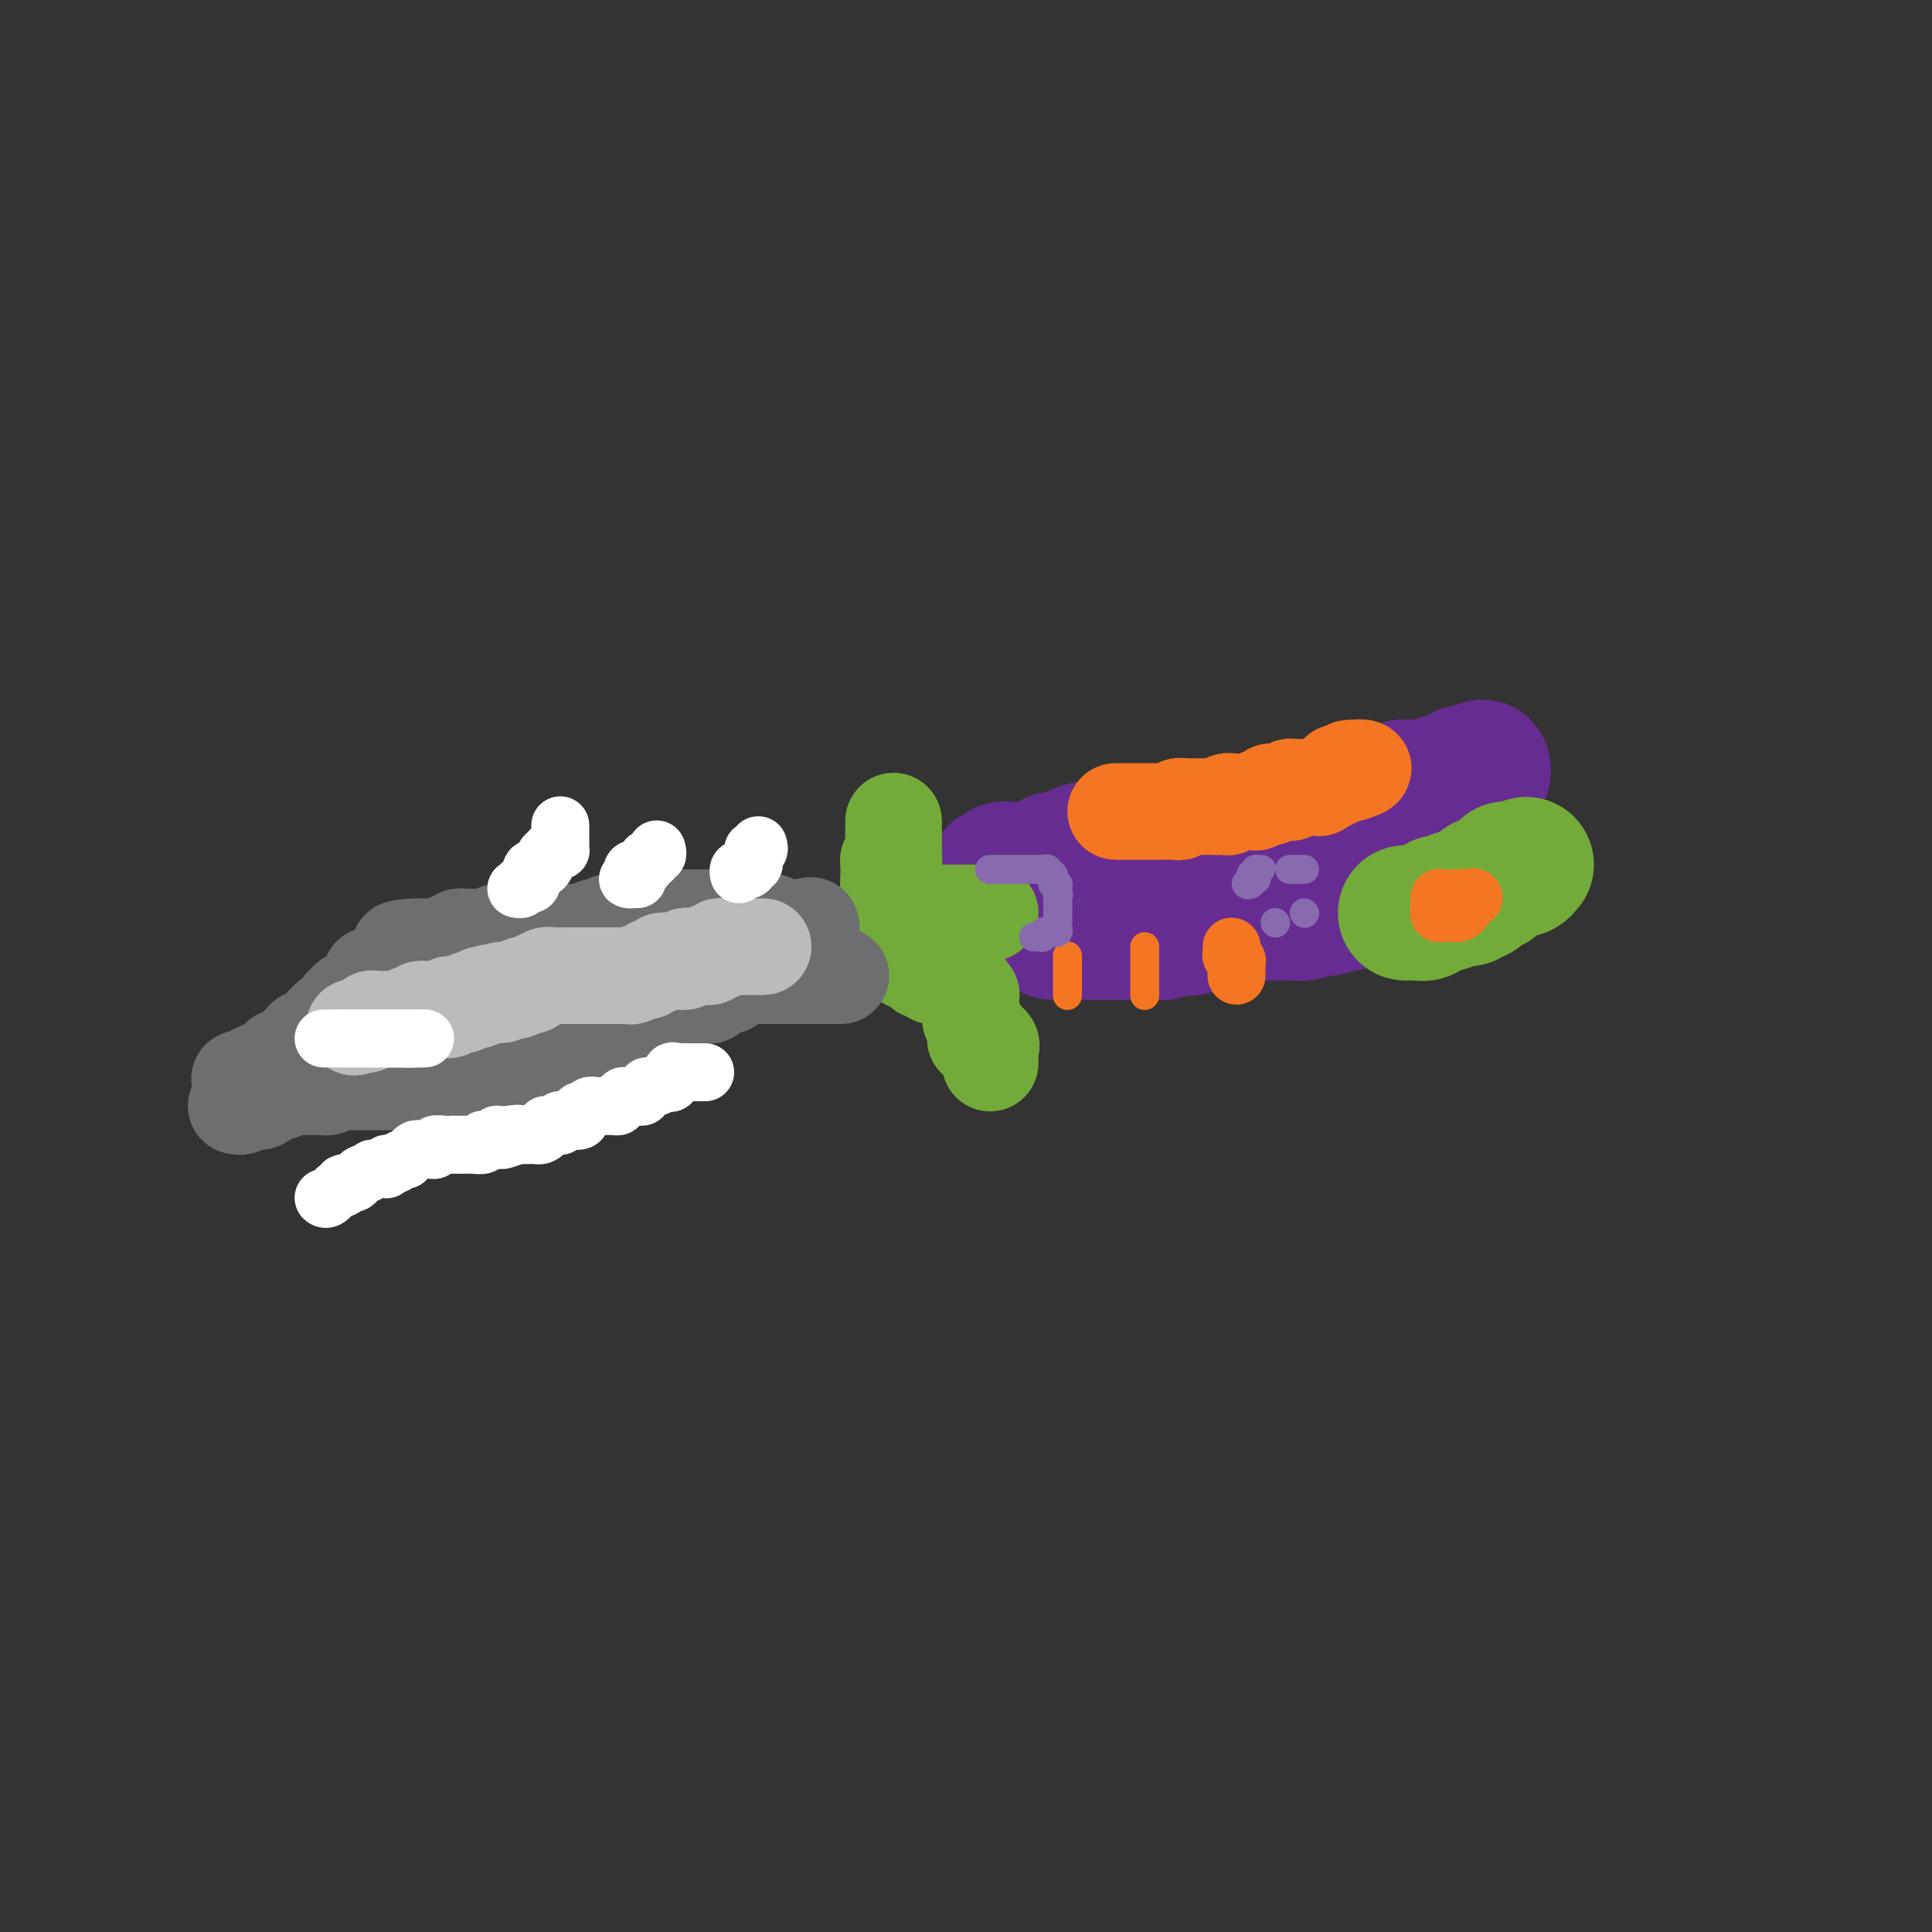 <svg viewBox='0 0 400 400' version='1.1' xmlns='http://www.w3.org/2000/svg' xmlns:xlink='http://www.w3.org/1999/xlink'><rect x="0" y="0" width="400" height="400" fill="#333333" stroke="none"/><g fill='none' stroke='#672C91' stroke-width='28' stroke-linecap='round' stroke-linejoin='round'><path d='M307,159c-0.032,-0.113 -0.064,-0.226 0,0c0.064,0.226 0.225,0.793 0,1c-0.225,0.207 -0.835,0.056 -1,0c-0.165,-0.056 0.113,-0.015 0,0c-0.113,0.015 -0.619,0.004 -1,0c-0.381,-0.004 -0.637,-0.002 -1,0c-0.363,0.002 -0.831,0.003 -1,0c-0.169,-0.003 -0.038,-0.011 0,0c0.038,0.011 -0.017,0.042 0,0c0.017,-0.042 0.107,-0.156 0,0c-0.107,0.156 -0.410,0.581 -1,1c-0.590,0.419 -1.468,0.830 -2,1c-0.532,0.170 -0.720,0.098 -1,0c-0.280,-0.098 -0.653,-0.222 -1,0c-0.347,0.222 -0.668,0.792 -1,1c-0.332,0.208 -0.674,0.055 -1,0c-0.326,-0.055 -0.635,-0.012 -1,0c-0.365,0.012 -0.784,-0.007 -1,0c-0.216,0.007 -0.228,0.039 -1,0c-0.772,-0.039 -2.305,-0.150 -3,0c-0.695,0.150 -0.551,0.561 -1,1c-0.449,0.439 -1.491,0.906 -2,1c-0.509,0.094 -0.485,-0.185 -1,0c-0.515,0.185 -1.570,0.834 -2,1c-0.430,0.166 -0.233,-0.152 -1,0c-0.767,0.152 -2.496,0.773 -3,1c-0.504,0.227 0.217,0.061 0,0c-0.217,-0.061 -1.371,-0.017 -2,0c-0.629,0.017 -0.732,0.009 -1,0c-0.268,-0.009 -0.702,-0.017 -1,0c-0.298,0.017 -0.459,0.060 -1,0c-0.541,-0.060 -1.463,-0.222 -2,0c-0.537,0.222 -0.691,0.830 -1,1c-0.309,0.170 -0.774,-0.098 -1,0c-0.226,0.098 -0.212,0.561 -1,1c-0.788,0.439 -2.379,0.853 -3,1c-0.621,0.147 -0.270,0.025 -1,0c-0.730,-0.025 -2.539,0.046 -3,0c-0.461,-0.046 0.425,-0.209 0,0c-0.425,0.209 -2.160,0.791 -3,1c-0.840,0.209 -0.785,0.046 -1,0c-0.215,-0.046 -0.699,0.026 -1,0c-0.301,-0.026 -0.419,-0.150 -1,0c-0.581,0.150 -1.626,0.575 -2,1c-0.374,0.425 -0.079,0.850 -1,1c-0.921,0.150 -3.060,0.025 -4,0c-0.940,-0.025 -0.680,0.050 -1,0c-0.320,-0.050 -1.219,-0.224 -2,0c-0.781,0.224 -1.445,0.844 -2,1c-0.555,0.156 -1.002,-0.154 -2,0c-0.998,0.154 -2.546,0.773 -3,1c-0.454,0.227 0.185,0.061 0,0c-0.185,-0.061 -1.196,-0.017 -2,0c-0.804,0.017 -1.402,0.009 -2,0'/><path d='M236,175c-11.408,2.702 -4.427,1.456 -2,1c2.427,-0.456 0.301,-0.122 -1,0c-1.301,0.122 -1.776,0.033 -2,0c-0.224,-0.033 -0.197,-0.010 -1,0c-0.803,0.010 -2.435,0.006 -3,0c-0.565,-0.006 -0.064,-0.016 0,0c0.064,0.016 -0.308,0.057 -1,0c-0.692,-0.057 -1.705,-0.212 -2,0c-0.295,0.212 0.127,0.793 0,1c-0.127,0.207 -0.804,0.041 -1,0c-0.196,-0.041 0.088,0.041 0,0c-0.088,-0.041 -0.548,-0.207 -1,0c-0.452,0.207 -0.895,0.787 -1,1c-0.105,0.213 0.129,0.061 0,0c-0.129,-0.061 -0.622,-0.030 -1,0c-0.378,0.030 -0.640,0.060 -1,0c-0.360,-0.060 -0.817,-0.208 -1,0c-0.183,0.208 -0.090,0.774 0,1c0.090,0.226 0.178,0.113 0,0c-0.178,-0.113 -0.621,-0.226 -1,0c-0.379,0.226 -0.693,0.793 -1,1c-0.307,0.207 -0.607,0.056 -1,0c-0.393,-0.056 -0.880,-0.015 -1,0c-0.120,0.015 0.126,0.004 0,0c-0.126,-0.004 -0.625,-0.001 -1,0c-0.375,0.001 -0.626,0.000 -1,0c-0.374,-0.000 -0.870,-0.000 -1,0c-0.130,0.000 0.105,0.000 0,0c-0.105,-0.000 -0.550,-0.001 -1,0c-0.450,0.001 -0.904,0.004 -1,0c-0.096,-0.004 0.168,-0.015 0,0c-0.168,0.015 -0.767,0.057 -1,0c-0.233,-0.057 -0.101,-0.211 0,0c0.101,0.211 0.171,0.789 0,1c-0.171,0.211 -0.585,0.057 -1,0c-0.415,-0.057 -0.833,-0.016 -1,0c-0.167,0.016 -0.084,0.008 0,0'/><path d='M218,193c0.025,0.000 0.049,0.000 0,0c-0.049,0.000 -0.173,0.000 0,0c0.173,0.000 0.642,0.000 1,0c0.358,-0.000 0.603,-0.000 1,0c0.397,0.000 0.946,0.000 1,0c0.054,-0.000 -0.385,-0.000 0,0c0.385,0.000 1.595,0.000 2,0c0.405,-0.000 0.004,-0.000 0,0c-0.004,0.000 0.389,0.000 1,0c0.611,-0.000 1.442,-0.000 2,0c0.558,0.000 0.845,0.000 1,0c0.155,-0.000 0.179,-0.000 1,0c0.821,0.000 2.440,0.000 3,0c0.560,-0.000 0.062,-0.000 0,0c-0.062,0.000 0.313,0.000 1,0c0.687,-0.000 1.686,-0.000 2,0c0.314,0.000 -0.056,0.000 0,0c0.056,-0.000 0.540,-0.000 1,0c0.460,0.000 0.897,0.000 1,0c0.103,-0.000 -0.126,-0.000 0,0c0.126,0.000 0.609,0.001 1,0c0.391,-0.001 0.690,-0.004 1,0c0.310,0.004 0.631,0.015 1,0c0.369,-0.015 0.785,-0.056 1,0c0.215,0.056 0.228,0.207 1,0c0.772,-0.207 2.304,-0.774 3,-1c0.696,-0.226 0.557,-0.112 1,0c0.443,0.112 1.468,0.222 2,0c0.532,-0.222 0.570,-0.776 1,-1c0.430,-0.224 1.252,-0.116 2,0c0.748,0.116 1.421,0.241 2,0c0.579,-0.241 1.064,-0.849 2,-1c0.936,-0.151 2.325,0.156 3,0c0.675,-0.156 0.638,-0.774 1,-1c0.362,-0.226 1.125,-0.059 2,0c0.875,0.059 1.862,0.012 3,0c1.138,-0.012 2.426,0.012 3,0c0.574,-0.012 0.432,-0.060 1,0c0.568,0.060 1.844,0.227 3,0c1.156,-0.227 2.193,-0.849 3,-1c0.807,-0.151 1.385,0.170 2,0c0.615,-0.170 1.267,-0.829 2,-1c0.733,-0.171 1.546,0.147 2,0c0.454,-0.147 0.551,-0.757 1,-1c0.449,-0.243 1.252,-0.118 2,0c0.748,0.118 1.440,0.228 2,0c0.560,-0.228 0.986,-0.796 2,-1c1.014,-0.204 2.614,-0.044 3,0c0.386,0.044 -0.444,-0.027 0,0c0.444,0.027 2.162,0.151 3,0c0.838,-0.151 0.797,-0.576 1,-1c0.203,-0.424 0.651,-0.846 1,-1c0.349,-0.154 0.600,-0.041 1,0c0.400,0.041 0.948,0.008 1,0c0.052,-0.008 -0.393,0.008 0,0c0.393,-0.008 1.625,-0.041 2,0c0.375,0.041 -0.106,0.155 0,0c0.106,-0.155 0.798,-0.580 1,-1c0.202,-0.420 -0.085,-0.834 0,-1c0.085,-0.166 0.543,-0.083 1,0'/><path d='M300,181c4.901,-1.177 2.153,-0.119 1,0c-1.153,0.119 -0.712,-0.699 0,-1c0.712,-0.301 1.696,-0.083 2,0c0.304,0.083 -0.072,0.033 0,0c0.072,-0.033 0.593,-0.048 1,0c0.407,0.048 0.702,0.157 1,0c0.298,-0.157 0.601,-0.582 1,-1c0.399,-0.418 0.895,-0.830 1,-1c0.105,-0.170 -0.182,-0.097 0,0c0.182,0.097 0.832,0.218 1,0c0.168,-0.218 -0.147,-0.776 0,-1c0.147,-0.224 0.757,-0.112 1,0c0.243,0.112 0.118,0.226 0,0c-0.118,-0.226 -0.228,-0.793 0,-1c0.228,-0.207 0.793,-0.056 1,0c0.207,0.056 0.056,0.015 0,0c-0.056,-0.015 -0.016,-0.004 0,0c0.016,0.004 0.008,0.002 0,0'/></g>
<g fill='none' stroke='#73AB3A' stroke-width='28' stroke-linecap='round' stroke-linejoin='round'><path d='M316,179c-0.342,0.423 -0.684,0.846 -1,1c-0.316,0.154 -0.607,0.040 -1,0c-0.393,-0.040 -0.889,-0.007 -1,0c-0.111,0.007 0.162,-0.012 0,0c-0.162,0.012 -0.761,0.055 -1,0c-0.239,-0.055 -0.119,-0.208 0,0c0.119,0.208 0.238,0.778 0,1c-0.238,0.222 -0.834,0.098 -1,0c-0.166,-0.098 0.096,-0.170 0,0c-0.096,0.170 -0.552,0.582 -1,1c-0.448,0.418 -0.890,0.843 -1,1c-0.110,0.157 0.111,0.045 0,0c-0.111,-0.045 -0.556,-0.022 -1,0'/><path d='M308,183c-1.173,0.635 -0.104,0.222 0,0c0.104,-0.222 -0.756,-0.252 -1,0c-0.244,0.252 0.128,0.785 0,1c-0.128,0.215 -0.756,0.110 -1,0c-0.244,-0.110 -0.104,-0.227 0,0c0.104,0.227 0.173,0.797 0,1c-0.173,0.203 -0.586,0.040 -1,0c-0.414,-0.040 -0.829,0.042 -1,0c-0.171,-0.042 -0.099,-0.207 0,0c0.099,0.207 0.223,0.788 0,1c-0.223,0.212 -0.795,0.057 -1,0c-0.205,-0.057 -0.044,-0.016 0,0c0.044,0.016 -0.029,0.008 0,0c0.029,-0.008 0.161,-0.016 0,0c-0.161,0.016 -0.617,0.057 -1,0c-0.383,-0.057 -0.695,-0.211 -1,0c-0.305,0.211 -0.603,0.788 -1,1c-0.397,0.212 -0.894,0.061 -1,0c-0.106,-0.061 0.178,-0.030 0,0c-0.178,0.030 -0.817,0.060 -1,0c-0.183,-0.060 0.092,-0.208 0,0c-0.092,0.208 -0.550,0.774 -1,1c-0.450,0.226 -0.890,0.113 -1,0c-0.110,-0.113 0.111,-0.226 0,0c-0.111,0.226 -0.556,0.793 -1,1c-0.444,0.207 -0.889,0.056 -1,0c-0.111,-0.056 0.110,-0.015 0,0c-0.110,0.015 -0.552,0.004 -1,0c-0.448,-0.004 -0.904,-0.001 -1,0c-0.096,0.001 0.166,0.000 0,0c-0.166,-0.000 -0.762,-0.000 -1,0c-0.238,0.000 -0.119,0.000 0,0'/></g>
<g fill='none' stroke='#73AB3A' stroke-width='20' stroke-linecap='round' stroke-linejoin='round'><path d='M205,189c-0.334,0.000 -0.668,0.000 -1,0c-0.332,0.000 -0.663,0.000 -1,0c-0.337,0.000 -0.681,0.000 -1,0c-0.319,0.000 -0.612,0.000 -1,0c-0.388,0.000 -0.873,0.000 -1,0c-0.127,0.000 0.102,0.000 0,0c-0.102,0.000 -0.534,0.000 -1,0c-0.466,0.000 -0.966,0.000 -1,0c-0.034,0.000 0.398,0.000 0,0c-0.398,0.000 -1.626,0.000 -2,0c-0.374,0.000 0.107,0.000 0,0c-0.107,0.000 -0.803,0.000 -1,0c-0.197,0.000 0.105,0.000 0,0c-0.105,0.000 -0.616,0.000 -1,0c-0.384,0.000 -0.642,0.000 -1,0c-0.358,0.000 -0.817,0.000 -1,0c-0.183,0.000 -0.092,0.000 0,0'/><path d='M185,170c0.000,0.444 0.000,0.889 0,1c-0.000,0.111 -0.000,-0.111 0,0c0.000,0.111 0.000,0.556 0,1c-0.000,0.444 -0.000,0.889 0,1c0.000,0.111 0.000,-0.110 0,0c-0.000,0.110 -0.000,0.551 0,1c0.000,0.449 0.000,0.904 0,1c-0.000,0.096 -0.000,-0.168 0,0c0.000,0.168 0.001,0.767 0,1c-0.001,0.233 -0.004,0.100 0,0c0.004,-0.100 0.015,-0.168 0,0c-0.015,0.168 -0.057,0.570 0,1c0.057,0.430 0.211,0.886 0,1c-0.211,0.114 -0.789,-0.114 -1,0c-0.211,0.114 -0.057,0.569 0,1c0.057,0.431 0.015,0.836 0,1c-0.015,0.164 -0.004,0.085 0,0c0.004,-0.085 0.001,-0.177 0,0c-0.001,0.177 -0.000,0.622 0,1c0.000,0.378 0.000,0.689 0,1'/><path d='M184,182c-0.155,2.094 -0.041,1.331 0,1c0.041,-0.331 0.011,-0.228 0,0c-0.011,0.228 -0.003,0.581 0,1c0.003,0.419 0.001,0.903 0,1c-0.001,0.097 -0.001,-0.194 0,0c0.001,0.194 0.004,0.874 0,1c-0.004,0.126 -0.015,-0.303 0,0c0.015,0.303 0.057,1.337 0,2c-0.057,0.663 -0.211,0.956 0,1c0.211,0.044 0.789,-0.160 1,0c0.211,0.160 0.056,0.684 0,1c-0.056,0.316 -0.011,0.424 0,1c0.011,0.576 -0.011,1.622 0,2c0.011,0.378 0.056,0.090 0,0c-0.056,-0.090 -0.212,0.018 0,0c0.212,-0.018 0.793,-0.162 1,0c0.207,0.162 0.041,0.631 0,1c-0.041,0.369 0.041,0.639 0,1c-0.041,0.361 -0.207,0.814 0,1c0.207,0.186 0.788,0.106 1,0c0.212,-0.106 0.056,-0.238 0,0c-0.056,0.238 -0.011,0.847 0,1c0.011,0.153 -0.011,-0.152 0,0c0.011,0.152 0.054,0.759 0,1c-0.054,0.241 -0.207,0.117 0,0c0.207,-0.117 0.772,-0.227 1,0c0.228,0.227 0.118,0.792 0,1c-0.118,0.208 -0.243,0.059 0,0c0.243,-0.059 0.853,-0.030 1,0c0.147,0.030 -0.171,0.059 0,0c0.171,-0.059 0.830,-0.208 1,0c0.170,0.208 -0.148,0.773 0,1c0.148,0.227 0.761,0.117 1,0c0.239,-0.117 0.105,-0.242 0,0c-0.105,0.242 -0.182,0.849 0,1c0.182,0.151 0.623,-0.156 1,0c0.377,0.156 0.690,0.774 1,1c0.310,0.226 0.618,0.061 1,0c0.382,-0.061 0.838,-0.017 1,0c0.162,0.017 0.029,0.008 0,0c-0.029,-0.008 0.044,-0.016 0,0c-0.044,0.016 -0.205,0.057 0,0c0.205,-0.057 0.777,-0.212 1,0c0.223,0.212 0.099,0.793 0,1c-0.099,0.207 -0.171,0.041 0,0c0.171,-0.041 0.584,0.041 1,0c0.416,-0.041 0.833,-0.207 1,0c0.167,0.207 0.083,0.786 0,1c-0.083,0.214 -0.167,0.061 0,0c0.167,-0.061 0.583,-0.031 1,0'/><path d='M199,204c2.079,1.248 1.275,0.869 1,1c-0.275,0.131 -0.021,0.771 0,1c0.021,0.229 -0.190,0.047 0,0c0.190,-0.047 0.783,0.043 1,0c0.217,-0.043 0.058,-0.218 0,0c-0.058,0.218 -0.016,0.828 0,1c0.016,0.172 0.004,-0.095 0,0c-0.004,0.095 -0.001,0.551 0,1c0.001,0.449 -0.001,0.890 0,1c0.001,0.110 0.004,-0.110 0,0c-0.004,0.110 -0.015,0.550 0,1c0.015,0.450 0.057,0.908 0,1c-0.057,0.092 -0.211,-0.183 0,0c0.211,0.183 0.789,0.823 1,1c0.211,0.177 0.056,-0.110 0,0c-0.056,0.110 -0.012,0.618 0,1c0.012,0.382 -0.007,0.638 0,1c0.007,0.362 0.040,0.828 0,1c-0.040,0.172 -0.154,0.049 0,0c0.154,-0.049 0.577,-0.025 1,0'/><path d='M203,215c0.497,1.653 -0.259,0.284 0,0c0.259,-0.284 1.534,0.516 2,1c0.466,0.484 0.125,0.652 0,1c-0.125,0.348 -0.033,0.877 0,1c0.033,0.123 0.009,-0.159 0,0c-0.009,0.159 -0.002,0.761 0,1c0.002,0.239 0.001,0.117 0,0c-0.001,-0.117 -0.000,-0.227 0,0c0.000,0.227 0.000,0.792 0,1c-0.000,0.208 -0.000,0.059 0,0c0.000,-0.059 0.000,-0.030 0,0'/></g>
<g fill='none' stroke='#F47623' stroke-width='20' stroke-linecap='round' stroke-linejoin='round'><path d='M231,168c0.344,-0.000 0.689,-0.000 1,0c0.311,0.000 0.590,0.000 1,0c0.410,-0.000 0.951,-0.000 1,0c0.049,0.000 -0.394,0.000 0,0c0.394,-0.000 1.625,-0.000 2,0c0.375,0.000 -0.107,0.000 0,0c0.107,-0.000 0.803,-0.000 1,0c0.197,0.000 -0.105,0.000 0,0c0.105,-0.000 0.616,-0.000 1,0c0.384,0.000 0.642,0.000 1,0c0.358,-0.000 0.817,-0.000 1,0c0.183,0.000 0.090,0.000 0,0c-0.090,-0.000 -0.178,-0.000 0,0c0.178,0.000 0.622,0.001 1,0c0.378,-0.001 0.688,-0.004 1,0c0.312,0.004 0.624,0.015 1,0c0.376,-0.015 0.817,-0.057 1,0c0.183,0.057 0.109,0.211 0,0c-0.109,-0.211 -0.254,-0.789 0,-1c0.254,-0.211 0.908,-0.057 1,0c0.092,0.057 -0.378,0.015 0,0c0.378,-0.015 1.603,-0.004 2,0c0.397,0.004 -0.034,0.001 0,0c0.034,-0.001 0.534,-0.000 1,0c0.466,0.000 0.898,0.000 1,0c0.102,-0.000 -0.127,-0.000 0,0c0.127,0.000 0.611,0.000 1,0c0.389,-0.000 0.683,-0.000 1,0c0.317,0.000 0.659,0.000 1,0'/><path d='M252,167c3.415,-0.150 1.454,-0.026 1,0c-0.454,0.026 0.599,-0.046 1,0c0.401,0.046 0.149,0.208 0,0c-0.149,-0.208 -0.194,-0.788 0,-1c0.194,-0.212 0.626,-0.057 1,0c0.374,0.057 0.692,0.015 1,0c0.308,-0.015 0.608,-0.004 1,0c0.392,0.004 0.875,0.002 1,0c0.125,-0.002 -0.107,-0.004 0,0c0.107,0.004 0.553,0.015 1,0c0.447,-0.015 0.894,-0.056 1,0c0.106,0.056 -0.130,0.207 0,0c0.130,-0.207 0.627,-0.774 1,-1c0.373,-0.226 0.624,-0.113 1,0c0.376,0.113 0.879,0.226 1,0c0.121,-0.226 -0.139,-0.792 0,-1c0.139,-0.208 0.677,-0.060 1,0c0.323,0.060 0.429,0.030 1,0c0.571,-0.030 1.606,-0.061 2,0c0.394,0.061 0.148,0.212 0,0c-0.148,-0.212 -0.197,-0.789 0,-1c0.197,-0.211 0.640,-0.057 1,0c0.360,0.057 0.637,0.015 1,0c0.363,-0.015 0.813,-0.004 1,0c0.187,0.004 0.110,0.001 0,0c-0.110,-0.001 -0.255,0.001 0,0c0.255,-0.001 0.908,-0.004 1,0c0.092,0.004 -0.379,0.016 0,0c0.379,-0.016 1.608,-0.061 2,0c0.392,0.061 -0.054,0.226 0,0c0.054,-0.226 0.607,-0.844 1,-1c0.393,-0.156 0.626,0.151 1,0c0.374,-0.151 0.887,-0.758 1,-1c0.113,-0.242 -0.176,-0.117 0,0c0.176,0.117 0.817,0.228 1,0c0.183,-0.228 -0.091,-0.793 0,-1c0.091,-0.207 0.546,-0.055 1,0c0.454,0.055 0.905,0.015 1,0c0.095,-0.015 -0.167,-0.004 0,0c0.167,0.004 0.762,0.001 1,0c0.238,-0.001 0.119,-0.001 0,0'/><path d='M280,160c4.356,-1.311 1.244,-1.089 0,-1c-1.244,0.089 -0.622,0.044 0,0'/></g>
<g fill='none' stroke='#F47623' stroke-width='12' stroke-linecap='round' stroke-linejoin='round'><path d='M298,186c0.000,-0.091 0.000,-0.182 0,0c-0.000,0.182 -0.001,0.637 0,1c0.001,0.363 0.004,0.633 0,1c-0.004,0.367 -0.016,0.830 0,1c0.016,0.170 0.060,0.045 0,0c-0.060,-0.045 -0.222,-0.012 0,0c0.222,0.012 0.829,0.003 1,0c0.171,-0.003 -0.095,0.000 0,0c0.095,-0.000 0.551,-0.003 1,0c0.449,0.003 0.891,0.012 1,0c0.109,-0.012 -0.115,-0.045 0,0c0.115,0.045 0.571,0.170 1,0c0.429,-0.170 0.833,-0.634 1,-1c0.167,-0.366 0.096,-0.634 0,-1c-0.096,-0.366 -0.218,-0.829 0,-1c0.218,-0.171 0.777,-0.049 1,0c0.223,0.049 0.112,0.024 0,0'/><path d='M304,186c1.199,-0.464 1.198,-0.124 1,0c-0.198,0.124 -0.592,0.033 -1,0c-0.408,-0.033 -0.831,-0.009 -1,0c-0.169,0.009 -0.084,0.002 0,0c0.084,-0.002 0.167,-0.001 0,0c-0.167,0.001 -0.583,0.000 -1,0c-0.417,-0.000 -0.833,-0.000 -1,0c-0.167,0.000 -0.083,0.000 0,0'/><path d='M256,202c0.008,-0.190 0.016,-0.379 0,-1c-0.016,-0.621 -0.057,-1.673 0,-2c0.057,-0.327 0.211,0.070 0,0c-0.211,-0.070 -0.789,-0.607 -1,-1c-0.211,-0.393 -0.057,-0.641 0,-1c0.057,-0.359 0.015,-0.827 0,-1c-0.015,-0.173 -0.004,-0.049 0,0c0.004,0.049 0.002,0.025 0,0'/></g>
<g fill='none' stroke='#F47623' stroke-width='6' stroke-linecap='round' stroke-linejoin='round'><path d='M237,206c0.000,0.089 0.000,0.178 0,0c0.000,-0.178 0.000,-0.622 0,-1c-0.000,-0.378 0.000,-0.689 0,-1c-0.000,-0.311 0.000,-0.622 0,-1c-0.000,-0.378 0.000,-0.822 0,-1c0.000,-0.178 0.000,-0.090 0,0c-0.000,0.090 0.000,0.183 0,0c0.000,-0.183 0.000,-0.641 0,-1c0.000,-0.359 0.000,-0.617 0,-1c0.000,-0.383 0.000,-0.890 0,-1c0.000,-0.110 0.000,0.177 0,0c0.000,-0.177 -0.000,-0.818 0,-1c0.000,-0.182 -0.000,0.096 0,0c0.000,-0.096 0.000,-0.564 0,-1c0.000,-0.436 0.000,-0.839 0,-1c-0.000,-0.161 0.000,-0.081 0,0'/><path d='M221,206c0.000,0.089 0.000,0.178 0,0c0.000,-0.178 0.000,-0.622 0,-1c0.000,-0.378 0.000,-0.689 0,-1c0.000,-0.311 0.000,-0.622 0,-1c0.000,-0.378 0.000,-0.822 0,-1c0.000,-0.178 -0.000,-0.090 0,0c0.000,0.090 0.000,0.183 0,0c0.000,-0.183 0.000,-0.641 0,-1c0.000,-0.359 0.000,-0.618 0,-1c0.000,-0.382 -0.000,-0.887 0,-1c0.000,-0.113 0.000,0.166 0,0c0.000,-0.166 0.000,-0.775 0,-1c-0.000,-0.225 0.000,-0.064 0,0c0.000,0.064 0.000,0.032 0,0'/></g>
<g fill='none' stroke='#886AAE' stroke-width='6' stroke-linecap='round' stroke-linejoin='round'><path d='M259,181c0.146,0.317 0.292,0.635 0,1c-0.292,0.365 -1.020,0.778 -1,1c0.020,0.222 0.790,0.253 1,0c0.210,-0.253 -0.141,-0.789 0,-1c0.141,-0.211 0.773,-0.095 1,0c0.227,0.095 0.048,0.169 0,0c-0.048,-0.169 0.036,-0.581 0,-1c-0.036,-0.419 -0.192,-0.844 0,-1c0.192,-0.156 0.731,-0.042 1,0c0.269,0.042 0.268,0.011 0,0c-0.268,-0.011 -0.803,-0.003 -1,0c-0.197,0.003 -0.056,0.001 0,0c0.056,-0.001 0.028,-0.000 0,0'/><path d='M269,180c0.421,0.000 0.842,0.000 1,0c0.158,0.000 0.054,0.000 0,0c-0.054,0.000 -0.057,0.000 0,0c0.057,0.000 0.173,0.000 0,0c-0.173,0.000 -0.634,0.000 -1,0c-0.366,0.000 -0.637,0.000 -1,0c-0.363,0.000 -0.818,0.000 -1,0c-0.182,0.000 -0.091,0.000 0,0'/><path d='M270,189c0.000,0.000 0.100,0.100 0.1,0.1'/><path d='M264,191c0.000,0.000 0.100,0.100 0.1,0.1'/><path d='M205,180c-0.092,0.000 -0.183,0.000 0,0c0.183,-0.000 0.642,-0.000 1,0c0.358,0.000 0.616,0.000 1,0c0.384,-0.000 0.895,-0.000 1,0c0.105,0.000 -0.197,0.000 0,0c0.197,-0.000 0.893,-0.000 1,0c0.107,0.000 -0.375,0.000 0,0c0.375,-0.000 1.607,-0.000 2,0c0.393,0.000 -0.052,0.000 0,0c0.052,-0.000 0.603,-0.000 1,0c0.397,0.000 0.640,0.000 1,0c0.360,-0.000 0.836,-0.000 1,0c0.164,0.000 0.015,0.000 0,0c-0.015,-0.000 0.105,-0.001 0,0c-0.105,0.001 -0.436,0.004 0,0c0.436,-0.004 1.637,-0.016 2,0c0.363,0.016 -0.113,0.061 0,0c0.113,-0.061 0.815,-0.228 1,0c0.185,0.228 -0.147,0.849 0,1c0.147,0.151 0.772,-0.170 1,0c0.228,0.170 0.060,0.830 0,1c-0.060,0.170 -0.012,-0.151 0,0c0.012,0.151 -0.011,0.776 0,1c0.011,0.224 0.055,0.049 0,0c-0.055,-0.049 -0.211,0.028 0,0c0.211,-0.028 0.788,-0.161 1,0c0.212,0.161 0.061,0.618 0,1c-0.061,0.382 -0.030,0.691 0,1'/><path d='M219,185c0.309,0.709 0.083,-0.017 0,0c-0.083,0.017 -0.022,0.779 0,1c0.022,0.221 0.006,-0.098 0,0c-0.006,0.098 -0.002,0.614 0,1c0.002,0.386 0.000,0.642 0,1c-0.000,0.358 -0.000,0.817 0,1c0.000,0.183 -0.000,0.090 0,0c0.000,-0.090 0.001,-0.178 0,0c-0.001,0.178 -0.004,0.622 0,1c0.004,0.378 0.015,0.690 0,1c-0.015,0.310 -0.057,0.619 0,1c0.057,0.381 0.212,0.834 0,1c-0.212,0.166 -0.792,0.045 -1,0c-0.208,-0.045 -0.046,-0.013 0,0c0.046,0.013 -0.025,0.007 0,0c0.025,-0.007 0.148,-0.016 0,0c-0.148,0.016 -0.565,0.057 -1,0c-0.435,-0.057 -0.887,-0.211 -1,0c-0.113,0.211 0.114,0.789 0,1c-0.114,0.211 -0.569,0.057 -1,0c-0.431,-0.057 -0.837,-0.016 -1,0c-0.163,0.016 -0.081,0.008 0,0'/></g>
<g fill='none' stroke='#6D6E70' stroke-width='20' stroke-linecap='round' stroke-linejoin='round'><path d='M174,202c0.082,0.000 0.164,0.000 0,0c-0.164,0.000 -0.573,0.000 -1,0c-0.427,-0.000 -0.871,0.000 -1,0c-0.129,0.000 0.057,0.000 0,0c-0.057,-0.000 -0.358,0.000 -1,0c-0.642,-0.000 -1.625,-0.000 -2,0c-0.375,0.000 -0.142,0.000 0,0c0.142,0.000 0.192,0.000 0,0c-0.192,0.000 -0.626,0.000 -1,0c-0.374,0.000 -0.688,0.000 -1,0c-0.312,0.000 -0.623,0.000 -1,0c-0.377,-0.000 -0.822,0.000 -1,0c-0.178,0.000 -0.090,0.000 0,0c0.090,0.000 0.183,0.000 0,0c-0.183,0.000 -0.640,0.000 -1,0c-0.360,0.000 -0.622,-0.000 -1,0c-0.378,0.000 -0.871,0.000 -1,0c-0.129,0.000 0.106,-0.000 0,0c-0.106,0.000 -0.554,0.000 -1,0c-0.446,0.000 -0.889,-0.000 -1,0c-0.111,0.000 0.111,0.000 0,0c-0.111,0.000 -0.556,0.000 -1,0'/><path d='M159,202c-2.272,0.000 -0.451,0.000 0,0c0.451,-0.000 -0.466,0.000 -1,0c-0.534,0.000 -0.683,0.000 -1,0c-0.317,-0.000 -0.802,0.000 -1,0c-0.198,-0.000 -0.109,-0.000 0,0c0.109,0.000 0.236,0.000 0,0c-0.236,0.000 -0.837,0.000 -1,0c-0.163,0.000 0.111,0.000 0,0c-0.111,0.000 -0.607,0.000 -1,0c-0.393,0.000 -0.684,0.000 -1,0c-0.316,-0.000 -0.658,0.000 -1,0'/><path d='M152,202c-1.099,0.228 -0.346,0.797 0,1c0.346,0.203 0.286,0.040 0,0c-0.286,-0.040 -0.799,0.042 -1,0c-0.201,-0.042 -0.092,-0.207 0,0c0.092,0.207 0.165,0.786 0,1c-0.165,0.214 -0.570,0.061 -1,0c-0.430,-0.061 -0.886,-0.032 -1,0c-0.114,0.032 0.114,0.065 0,0c-0.114,-0.065 -0.570,-0.228 -1,0c-0.430,0.228 -0.832,0.846 -1,1c-0.168,0.154 -0.101,-0.155 0,0c0.101,0.155 0.234,0.774 0,1c-0.234,0.226 -0.837,0.061 -1,0c-0.163,-0.061 0.114,-0.016 0,0c-0.114,0.016 -0.618,0.004 -1,0c-0.382,-0.004 -0.640,-0.001 -1,0c-0.360,0.001 -0.821,0.001 -1,0c-0.179,-0.001 -0.076,-0.001 0,0c0.076,0.001 0.125,0.004 0,0c-0.125,-0.004 -0.425,-0.015 -1,0c-0.575,0.015 -1.425,0.057 -2,0c-0.575,-0.057 -0.876,-0.211 -1,0c-0.124,0.211 -0.072,0.788 0,1c0.072,0.212 0.163,0.061 0,0c-0.163,-0.061 -0.582,-0.030 -1,0'/><path d='M138,207c-2.333,0.774 -1.164,0.207 -1,0c0.164,-0.207 -0.677,-0.056 -1,0c-0.323,0.056 -0.129,0.015 0,0c0.129,-0.015 0.194,-0.004 0,0c-0.194,0.004 -0.647,0.001 -1,0c-0.353,-0.001 -0.605,-0.000 -1,0c-0.395,0.000 -0.933,0.000 -1,0c-0.067,-0.000 0.336,0.000 0,0c-0.336,-0.000 -1.412,-0.000 -2,0c-0.588,0.000 -0.687,0.000 -1,0c-0.313,-0.000 -0.840,-0.001 -1,0c-0.160,0.001 0.047,0.004 0,0c-0.047,-0.004 -0.346,-0.015 -1,0c-0.654,0.015 -1.662,0.057 -2,0c-0.338,-0.057 -0.006,-0.212 0,0c0.006,0.212 -0.314,0.793 -1,1c-0.686,0.207 -1.738,0.041 -2,0c-0.262,-0.041 0.266,0.041 0,0c-0.266,-0.041 -1.327,-0.207 -2,0c-0.673,0.207 -0.959,0.788 -1,1c-0.041,0.212 0.161,0.057 0,0c-0.161,-0.057 -0.686,-0.015 -1,0c-0.314,0.015 -0.418,0.004 -1,0c-0.582,-0.004 -1.642,-0.001 -2,0c-0.358,0.001 -0.012,0.001 0,0c0.012,-0.001 -0.308,-0.001 -1,0c-0.692,0.001 -1.757,0.004 -2,0c-0.243,-0.004 0.335,-0.015 0,0c-0.335,0.015 -1.582,0.056 -2,0c-0.418,-0.056 -0.005,-0.207 0,0c0.005,0.207 -0.396,0.773 -1,1c-0.604,0.227 -1.409,0.113 -2,0c-0.591,-0.113 -0.966,-0.227 -1,0c-0.034,0.227 0.274,0.793 0,1c-0.274,0.207 -1.129,0.054 -2,0c-0.871,-0.054 -1.758,-0.011 -2,0c-0.242,0.011 0.162,-0.011 0,0c-0.162,0.011 -0.888,0.056 -1,0c-0.112,-0.056 0.392,-0.211 0,0c-0.392,0.211 -1.678,0.789 -2,1c-0.322,0.211 0.321,0.056 0,0c-0.321,-0.056 -1.606,-0.011 -2,0c-0.394,0.011 0.102,-0.011 0,0c-0.102,0.011 -0.802,0.054 -1,0c-0.198,-0.054 0.104,-0.207 0,0c-0.104,0.207 -0.616,0.773 -1,1c-0.384,0.227 -0.641,0.114 -1,0c-0.359,-0.114 -0.818,-0.228 -1,0c-0.182,0.228 -0.085,0.797 0,1c0.085,0.203 0.159,0.040 0,0c-0.159,-0.040 -0.551,0.042 -1,0c-0.449,-0.042 -0.957,-0.207 -1,0c-0.043,0.207 0.378,0.788 0,1c-0.378,0.212 -1.554,0.057 -2,0c-0.446,-0.057 -0.162,-0.015 0,0c0.162,0.015 0.201,0.004 0,0c-0.201,-0.004 -0.642,-0.001 -1,0c-0.358,0.001 -0.635,0.001 -1,0c-0.365,-0.001 -0.820,-0.001 -1,0c-0.180,0.001 -0.086,0.004 0,0c0.086,-0.004 0.163,-0.016 0,0c-0.163,0.016 -0.564,0.061 -1,0c-0.436,-0.061 -0.905,-0.226 -1,0c-0.095,0.226 0.183,0.845 0,1c-0.183,0.155 -0.827,-0.154 -1,0c-0.173,0.154 0.125,0.772 0,1c-0.125,0.228 -0.674,0.065 -1,0c-0.326,-0.065 -0.429,-0.032 -1,0c-0.571,0.032 -1.609,0.064 -2,0c-0.391,-0.064 -0.136,-0.223 0,0c0.136,0.223 0.152,0.829 0,1c-0.152,0.171 -0.472,-0.094 -1,0c-0.528,0.094 -1.264,0.547 -2,1'/><path d='M77,219c-5.438,1.547 -2.034,0.413 -1,0c1.034,-0.413 -0.301,-0.107 -1,0c-0.699,0.107 -0.761,0.015 -1,0c-0.239,-0.015 -0.657,0.049 -1,0c-0.343,-0.049 -0.613,-0.209 -1,0c-0.387,0.209 -0.891,0.788 -1,1c-0.109,0.212 0.178,0.057 0,0c-0.178,-0.057 -0.822,-0.015 -1,0c-0.178,0.015 0.110,0.004 0,0c-0.110,-0.004 -0.617,-0.001 -1,0c-0.383,0.001 -0.642,0.000 -1,0c-0.358,-0.000 -0.817,0.000 -1,0c-0.183,-0.000 -0.091,-0.001 0,0c0.091,0.001 0.182,0.004 0,0c-0.182,-0.004 -0.636,-0.015 -1,0c-0.364,0.015 -0.637,0.057 -1,0c-0.363,-0.057 -0.814,-0.211 -1,0c-0.186,0.211 -0.106,0.788 0,1c0.106,0.212 0.240,0.061 0,0c-0.240,-0.061 -0.853,-0.030 -1,0c-0.147,0.030 0.172,0.061 0,0c-0.172,-0.061 -0.834,-0.212 -1,0c-0.166,0.212 0.163,0.789 0,1c-0.163,0.211 -0.818,0.057 -1,0c-0.182,-0.057 0.109,-0.015 0,0c-0.109,0.015 -0.617,0.004 -1,0c-0.383,-0.004 -0.642,-0.001 -1,0c-0.358,0.001 -0.817,0.000 -1,0c-0.183,-0.000 -0.092,-0.000 0,0c0.092,0.000 0.183,0.000 0,0c-0.183,-0.000 -0.641,0.000 -1,0c-0.359,-0.000 -0.618,-0.000 -1,0c-0.382,0.000 -0.886,0.000 -1,0c-0.114,-0.000 0.162,-0.001 0,0c-0.162,0.001 -0.761,0.004 -1,0c-0.239,-0.004 -0.119,-0.015 0,0c0.119,0.015 0.238,0.057 0,0c-0.238,-0.057 -0.834,-0.211 -1,0c-0.166,0.211 0.099,0.789 0,1c-0.099,0.211 -0.563,0.057 -1,0c-0.437,-0.057 -0.849,-0.015 -1,0c-0.151,0.015 -0.043,0.004 0,0c0.043,-0.004 0.022,-0.002 0,0'/><path d='M51,223c-3.552,0.678 0.568,0.374 2,0c1.432,-0.374 0.177,-0.817 0,-1c-0.177,-0.183 0.726,-0.106 1,0c0.274,0.106 -0.081,0.240 0,0c0.081,-0.240 0.596,-0.852 1,-1c0.404,-0.148 0.696,0.170 1,0c0.304,-0.170 0.620,-0.829 1,-1c0.380,-0.171 0.822,0.146 1,0c0.178,-0.146 0.090,-0.756 0,-1c-0.090,-0.244 -0.184,-0.121 0,0c0.184,0.121 0.646,0.240 1,0c0.354,-0.240 0.602,-0.839 1,-1c0.398,-0.161 0.948,0.114 1,0c0.052,-0.114 -0.392,-0.619 0,-1c0.392,-0.381 1.621,-0.638 2,-1c0.379,-0.362 -0.092,-0.828 0,-1c0.092,-0.172 0.745,-0.049 1,0c0.255,0.049 0.111,0.025 0,0c-0.111,-0.025 -0.188,-0.049 0,0c0.188,0.049 0.643,0.172 1,0c0.357,-0.172 0.617,-0.638 1,-1c0.383,-0.362 0.890,-0.619 1,-1c0.110,-0.381 -0.177,-0.887 0,-1c0.177,-0.113 0.817,0.167 1,0c0.183,-0.167 -0.091,-0.779 0,-1c0.091,-0.221 0.546,-0.049 1,0c0.454,0.049 0.906,-0.025 1,0c0.094,0.025 -0.171,0.150 0,0c0.171,-0.150 0.778,-0.575 1,-1c0.222,-0.425 0.058,-0.850 0,-1c-0.058,-0.150 -0.012,-0.025 0,0c0.012,0.025 -0.012,-0.050 0,0c0.012,0.050 0.058,0.225 0,0c-0.058,-0.225 -0.222,-0.848 0,-1c0.222,-0.152 0.830,0.169 1,0c0.170,-0.169 -0.099,-0.829 0,-1c0.099,-0.171 0.565,0.146 1,0c0.435,-0.146 0.838,-0.756 1,-1c0.162,-0.244 0.082,-0.122 0,0c-0.082,0.122 -0.167,0.244 0,0c0.167,-0.244 0.584,-0.853 1,-1c0.416,-0.147 0.830,0.167 1,0c0.170,-0.167 0.096,-0.815 0,-1c-0.096,-0.185 -0.215,0.094 0,0c0.215,-0.094 0.765,-0.561 1,-1c0.235,-0.439 0.154,-0.850 0,-1c-0.154,-0.150 -0.381,-0.039 0,0c0.381,0.039 1.369,0.006 2,0c0.631,-0.006 0.904,0.013 1,0c0.096,-0.013 0.015,-0.060 0,0c-0.015,0.060 0.037,0.226 0,0c-0.037,-0.226 -0.164,-0.844 0,-1c0.164,-0.156 0.619,0.151 1,0c0.381,-0.151 0.690,-0.758 1,-1c0.310,-0.242 0.623,-0.117 1,0c0.377,0.117 0.819,0.228 1,0c0.181,-0.228 0.100,-0.793 0,-1c-0.100,-0.207 -0.219,-0.056 0,0c0.219,0.056 0.777,0.016 1,0c0.223,-0.016 0.112,-0.008 0,0'/><path d='M85,199c5.216,-3.713 1.257,-0.995 0,0c-1.257,0.995 0.189,0.267 1,0c0.811,-0.267 0.987,-0.071 1,0c0.013,0.071 -0.137,0.019 0,0c0.137,-0.019 0.562,-0.005 1,0c0.438,0.005 0.891,0.001 1,0c0.109,-0.001 -0.126,-0.000 0,0c0.126,0.000 0.612,0.000 1,0c0.388,-0.000 0.678,-0.000 1,0c0.322,0.000 0.675,0.000 1,0c0.325,-0.000 0.623,-0.000 1,0c0.377,0.000 0.832,0.000 1,0c0.168,-0.000 0.048,-0.000 0,0c-0.048,0.000 -0.024,0.000 0,0'/><path d='M94,199c1.575,0.000 1.013,0.000 1,0c-0.013,-0.000 0.521,0.000 1,0c0.479,0.000 0.901,0.000 1,0c0.099,0.000 -0.124,0.000 0,0c0.124,0.000 0.596,0.000 1,0c0.404,0.000 0.738,0.000 1,0c0.262,0.000 0.450,0.000 1,0c0.550,0.000 1.462,0.000 2,0c0.538,0.000 0.704,0.000 1,0c0.296,0.000 0.723,0.000 1,0c0.277,0.000 0.403,0.000 1,0c0.597,-0.000 1.666,0.000 2,0c0.334,0.000 -0.065,-0.000 0,0c0.065,0.000 0.595,0.000 1,0c0.405,-0.000 0.685,-0.000 1,0c0.315,0.000 0.665,0.000 1,0c0.335,-0.000 0.653,-0.000 1,0c0.347,0.000 0.722,0.000 1,0c0.278,-0.000 0.460,-0.000 1,0c0.540,0.000 1.439,0.000 2,0c0.561,-0.000 0.784,-0.000 1,0c0.216,0.000 0.424,0.000 1,0c0.576,-0.000 1.520,-0.000 2,0c0.480,0.000 0.496,0.000 1,0c0.504,-0.000 1.496,-0.000 2,0c0.504,0.000 0.521,0.000 1,0c0.479,-0.000 1.421,-0.000 2,0c0.579,0.000 0.796,0.000 1,0c0.204,-0.000 0.397,-0.000 1,0c0.603,0.000 1.618,0.000 2,0c0.382,-0.000 0.131,-0.000 0,0c-0.131,0.000 -0.141,0.001 0,0c0.141,-0.001 0.433,-0.004 1,0c0.567,0.004 1.408,0.015 2,0c0.592,-0.015 0.933,-0.057 1,0c0.067,0.057 -0.140,0.211 0,0c0.140,-0.211 0.629,-0.789 1,-1c0.371,-0.211 0.625,-0.057 1,0c0.375,0.057 0.870,0.015 1,0c0.130,-0.015 -0.105,-0.004 0,0c0.105,0.004 0.549,0.001 1,0c0.451,-0.001 0.908,-0.000 1,0c0.092,0.000 -0.183,0.000 0,0c0.183,-0.000 0.822,-0.000 1,0c0.178,0.000 -0.106,0.000 0,0c0.106,-0.000 0.603,-0.000 1,0c0.397,0.000 0.694,0.000 1,0c0.306,-0.000 0.621,-0.000 1,0c0.379,0.000 0.822,0.000 1,0c0.178,-0.000 0.090,-0.000 0,0c-0.090,0.000 -0.181,0.001 0,0c0.181,-0.001 0.636,-0.004 1,0c0.364,0.004 0.637,0.015 1,0c0.363,-0.015 0.814,-0.057 1,0c0.186,0.057 0.105,0.211 0,0c-0.105,-0.211 -0.235,-0.789 0,-1c0.235,-0.211 0.836,-0.057 1,0c0.164,0.057 -0.110,0.015 0,0c0.110,-0.015 0.603,-0.004 1,0c0.397,0.004 0.699,0.001 1,0c0.301,-0.001 0.602,-0.000 1,0c0.398,0.000 0.894,0.000 1,0c0.106,-0.000 -0.178,-0.000 0,0c0.178,0.000 0.817,0.000 1,0c0.183,-0.000 -0.091,-0.000 0,0c0.091,0.000 0.545,0.000 1,0'/><path d='M153,197c9.365,-0.249 3.279,0.130 1,0c-2.279,-0.130 -0.751,-0.767 0,-1c0.751,-0.233 0.726,-0.061 1,0c0.274,0.061 0.848,0.013 1,0c0.152,-0.013 -0.118,0.011 0,0c0.118,-0.011 0.624,-0.056 1,0c0.376,0.056 0.623,0.212 1,0c0.377,-0.212 0.885,-0.793 1,-1c0.115,-0.207 -0.163,-0.042 0,0c0.163,0.042 0.765,-0.040 1,0c0.235,0.040 0.102,0.203 0,0c-0.102,-0.203 -0.172,-0.772 0,-1c0.172,-0.228 0.585,-0.114 1,0c0.415,0.114 0.833,0.227 1,0c0.167,-0.227 0.082,-0.793 0,-1c-0.082,-0.207 -0.162,-0.056 0,0c0.162,0.056 0.565,0.015 1,0c0.435,-0.015 0.901,-0.004 1,0c0.099,0.004 -0.170,0.001 0,0c0.170,-0.001 0.780,-0.001 1,0c0.220,0.001 0.049,0.001 0,0c-0.049,-0.001 0.024,-0.004 0,0c-0.024,0.004 -0.146,0.015 0,0c0.146,-0.015 0.558,-0.057 1,0c0.442,0.057 0.912,0.211 1,0c0.088,-0.211 -0.207,-0.788 0,-1c0.207,-0.212 0.916,-0.061 1,0c0.084,0.061 -0.458,0.030 -1,0'/><path d='M167,192c2.008,-0.774 0.027,-0.208 -1,0c-1.027,0.208 -1.101,0.057 -1,0c0.101,-0.057 0.378,-0.019 0,0c-0.378,0.019 -1.411,0.019 -2,0c-0.589,-0.019 -0.734,-0.058 -1,0c-0.266,0.058 -0.654,0.213 -1,0c-0.346,-0.213 -0.652,-0.793 -1,-1c-0.348,-0.207 -0.740,-0.041 -1,0c-0.260,0.041 -0.388,-0.041 -1,0c-0.612,0.041 -1.708,0.207 -2,0c-0.292,-0.207 0.220,-0.788 0,-1c-0.220,-0.212 -1.171,-0.057 -2,0c-0.829,0.057 -1.534,0.015 -2,0c-0.466,-0.015 -0.691,-0.004 -1,0c-0.309,0.004 -0.702,0.001 -1,0c-0.298,-0.001 -0.503,-0.000 -1,0c-0.497,0.000 -1.288,0.000 -2,0c-0.712,-0.000 -1.347,0.000 -2,0c-0.653,-0.000 -1.326,-0.001 -2,0c-0.674,0.001 -1.350,0.004 -2,0c-0.650,-0.004 -1.273,-0.015 -2,0c-0.727,0.015 -1.559,0.057 -2,0c-0.441,-0.057 -0.491,-0.211 -1,0c-0.509,0.211 -1.479,0.789 -2,1c-0.521,0.211 -0.595,0.056 -1,0c-0.405,-0.056 -1.141,-0.011 -2,0c-0.859,0.011 -1.841,-0.011 -2,0c-0.159,0.011 0.505,0.054 0,0c-0.505,-0.054 -2.180,-0.207 -3,0c-0.820,0.207 -0.784,0.773 -1,1c-0.216,0.227 -0.685,0.113 -1,0c-0.315,-0.113 -0.475,-0.227 -1,0c-0.525,0.227 -1.416,0.793 -2,1c-0.584,0.207 -0.863,0.056 -1,0c-0.137,-0.056 -0.132,-0.015 0,0c0.132,0.015 0.390,0.004 0,0c-0.390,-0.004 -1.427,-0.001 -2,0c-0.573,0.001 -0.682,0.000 -1,0c-0.318,-0.000 -0.845,-0.000 -1,0c-0.155,0.000 0.061,0.000 0,0c-0.061,-0.000 -0.397,-0.000 -1,0c-0.603,0.000 -1.471,0.000 -2,0c-0.529,-0.000 -0.719,-0.000 -1,0c-0.281,0.000 -0.653,0.000 -1,0c-0.347,-0.000 -0.671,-0.000 -1,0c-0.329,0.000 -0.664,0.000 -1,0c-0.336,-0.000 -0.671,-0.001 -1,0c-0.329,0.001 -0.650,0.004 -1,0c-0.350,-0.004 -0.727,-0.015 -1,0c-0.273,0.015 -0.440,0.057 -1,0c-0.560,-0.057 -1.512,-0.211 -2,0c-0.488,0.211 -0.512,0.789 -1,1c-0.488,0.211 -1.440,0.057 -2,0c-0.560,-0.057 -0.727,-0.016 -1,0c-0.273,0.016 -0.652,0.008 -1,0c-0.348,-0.008 -0.667,-0.016 -1,0c-0.333,0.016 -0.682,0.056 -1,0c-0.318,-0.056 -0.606,-0.207 -1,0c-0.394,0.207 -0.893,0.774 -1,1c-0.107,0.226 0.179,0.113 0,0c-0.179,-0.113 -0.823,-0.226 -1,0c-0.177,0.226 0.111,0.793 0,1c-0.111,0.207 -0.622,0.056 -1,0c-0.378,-0.056 -0.622,-0.015 -1,0c-0.378,0.015 -0.889,0.004 -1,0c-0.111,-0.004 0.177,-0.001 0,0c-0.177,0.001 -0.818,0.000 -1,0c-0.182,-0.000 0.096,-0.000 0,0c-0.096,0.000 -0.564,0.000 -1,0c-0.436,-0.000 -0.839,-0.000 -1,0c-0.161,0.000 -0.081,0.000 0,0'/><path d='M87,196c-7.943,0.868 -2.800,0.036 -1,0c1.800,-0.036 0.259,0.722 0,1c-0.259,0.278 0.765,0.074 1,0c0.235,-0.074 -0.319,-0.020 0,0c0.319,0.020 1.510,0.005 2,0c0.490,-0.005 0.280,-0.001 1,0c0.720,0.001 2.370,0.000 3,0c0.630,-0.000 0.241,-0.000 1,0c0.759,0.000 2.668,0.000 4,0c1.332,-0.000 2.089,-0.000 3,0c0.911,0.000 1.978,0.000 3,0c1.022,-0.000 1.999,-0.000 3,0c1.001,0.000 2.026,0.000 3,0c0.974,-0.000 1.897,-0.000 3,0c1.103,0.000 2.386,0.000 3,0c0.614,-0.000 0.560,-0.000 1,0c0.440,0.000 1.375,0.000 2,0c0.625,-0.000 0.941,0.000 1,0c0.059,-0.000 -0.139,-0.000 0,0c0.139,0.000 0.614,0.000 1,0c0.386,-0.000 0.683,-0.000 1,0c0.317,0.000 0.654,0.000 1,0c0.346,-0.000 0.703,-0.000 1,0c0.297,0.000 0.535,0.000 1,0c0.465,-0.000 1.156,-0.000 2,0c0.844,0.000 1.841,0.000 2,0c0.159,-0.000 -0.520,-0.000 0,0c0.520,0.000 2.238,0.001 3,0c0.762,-0.001 0.569,-0.004 1,0c0.431,0.004 1.485,0.015 2,0c0.515,-0.015 0.489,-0.057 1,0c0.511,0.057 1.559,0.211 2,0c0.441,-0.211 0.274,-0.789 1,-1c0.726,-0.211 2.344,-0.057 3,0c0.656,0.057 0.350,0.015 1,0c0.650,-0.015 2.255,-0.004 3,0c0.745,0.004 0.629,0.001 1,0c0.371,-0.001 1.227,0.001 2,0c0.773,-0.001 1.463,-0.004 2,0c0.537,0.004 0.922,0.015 1,0c0.078,-0.015 -0.152,-0.057 0,0c0.152,0.057 0.684,0.211 1,0c0.316,-0.211 0.416,-0.789 1,-1c0.584,-0.211 1.651,-0.057 2,0c0.349,0.057 -0.022,0.015 0,0c0.022,-0.015 0.435,-0.004 1,0c0.565,0.004 1.283,0.002 2,0'/><path d='M159,195c11.075,-0.155 2.761,-0.042 0,0c-2.761,0.042 0.030,0.011 1,0c0.970,-0.011 0.120,-0.004 0,0c-0.120,0.004 0.488,0.005 1,0c0.512,-0.005 0.926,-0.015 1,0c0.074,0.015 -0.191,0.057 0,0c0.191,-0.057 0.840,-0.211 1,0c0.160,0.211 -0.167,0.788 0,1c0.167,0.212 0.829,0.061 1,0c0.171,-0.061 -0.150,-0.030 0,0c0.150,0.030 0.772,0.060 1,0c0.228,-0.060 0.061,-0.208 0,0c-0.061,0.208 -0.018,0.774 0,1c0.018,0.226 0.009,0.113 0,0'/><path d='M134,209c-0.414,0.002 -0.828,0.005 -1,0c-0.172,-0.005 -0.103,-0.016 0,0c0.103,0.016 0.238,0.061 0,0c-0.238,-0.061 -0.851,-0.226 -1,0c-0.149,0.226 0.167,0.845 0,1c-0.167,0.155 -0.815,-0.154 -1,0c-0.185,0.154 0.095,0.772 0,1c-0.095,0.228 -0.563,0.065 -1,0c-0.437,-0.065 -0.843,-0.031 -1,0c-0.157,0.031 -0.066,0.060 0,0c0.066,-0.060 0.106,-0.209 0,0c-0.106,0.209 -0.357,0.778 -1,1c-0.643,0.222 -1.679,0.098 -2,0c-0.321,-0.098 0.071,-0.171 0,0c-0.071,0.171 -0.606,0.585 -1,1c-0.394,0.415 -0.645,0.829 -1,1c-0.355,0.171 -0.812,0.098 -1,0c-0.188,-0.098 -0.106,-0.222 0,0c0.106,0.222 0.235,0.792 0,1c-0.235,0.208 -0.833,0.056 -1,0c-0.167,-0.056 0.099,-0.016 0,0c-0.099,0.016 -0.562,0.008 -1,0c-0.438,-0.008 -0.850,-0.017 -1,0c-0.150,0.017 -0.040,0.061 0,0c0.040,-0.061 0.008,-0.226 0,0c-0.008,0.226 0.008,0.845 0,1c-0.008,0.155 -0.038,-0.152 0,0c0.038,0.152 0.146,0.762 0,1c-0.146,0.238 -0.547,0.102 -1,0c-0.453,-0.102 -0.959,-0.172 -1,0c-0.041,0.172 0.382,0.586 0,1c-0.382,0.414 -1.570,0.828 -2,1c-0.430,0.172 -0.104,0.103 0,0c0.104,-0.103 -0.014,-0.239 0,0c0.014,0.239 0.161,0.852 0,1c-0.161,0.148 -0.631,-0.170 -1,0c-0.369,0.170 -0.639,0.829 -1,1c-0.361,0.171 -0.814,-0.147 -1,0c-0.186,0.147 -0.106,0.757 0,1c0.106,0.243 0.238,0.118 0,0c-0.238,-0.118 -0.847,-0.227 -1,0c-0.153,0.227 0.151,0.792 0,1c-0.151,0.208 -0.757,0.059 -1,0c-0.243,-0.059 -0.121,-0.030 0,0'/><path d='M111,223c-3.798,2.166 -1.792,0.580 -1,0c0.792,-0.580 0.370,-0.156 0,0c-0.370,0.156 -0.687,0.042 -1,0c-0.313,-0.042 -0.623,-0.011 -1,0c-0.377,0.011 -0.822,0.003 -1,0c-0.178,-0.003 -0.089,-0.002 0,0c0.089,0.002 0.178,0.004 0,0c-0.178,-0.004 -0.621,-0.015 -1,0c-0.379,0.015 -0.693,0.057 -1,0c-0.307,-0.057 -0.607,-0.211 -1,0c-0.393,0.211 -0.877,0.789 -1,1c-0.123,0.211 0.117,0.057 0,0c-0.117,-0.057 -0.591,-0.015 -1,0c-0.409,0.015 -0.754,0.004 -1,0c-0.246,-0.004 -0.395,-0.001 -1,0c-0.605,0.001 -1.668,0.000 -2,0c-0.332,-0.000 0.065,-0.000 0,0c-0.065,0.000 -0.592,0.000 -1,0c-0.408,-0.000 -0.697,-0.000 -1,0c-0.303,0.000 -0.620,0.000 -1,0c-0.380,-0.000 -0.823,-0.000 -1,0c-0.177,0.000 -0.089,0.000 0,0c0.089,-0.000 0.179,-0.000 0,0c-0.179,0.000 -0.627,0.000 -1,0c-0.373,-0.000 -0.673,-0.000 -1,0c-0.327,0.000 -0.683,0.000 -1,0c-0.317,-0.000 -0.596,-0.000 -1,0c-0.404,0.000 -0.934,0.000 -1,0c-0.066,-0.000 0.333,0.000 0,0c-0.333,-0.000 -1.396,-0.000 -2,0c-0.604,0.000 -0.748,0.000 -1,0c-0.252,-0.000 -0.613,-0.000 -1,0c-0.387,0.000 -0.799,0.000 -1,0c-0.201,-0.000 -0.190,-0.000 -1,0c-0.810,0.000 -2.442,0.000 -3,0c-0.558,-0.000 -0.042,-0.000 0,0c0.042,0.000 -0.389,0.000 -1,0c-0.611,-0.000 -1.403,-0.000 -2,0c-0.597,0.000 -0.999,0.000 -1,0c-0.001,-0.000 0.398,-0.000 0,0c-0.398,0.000 -1.595,0.000 -2,0c-0.405,-0.000 -0.020,-0.001 0,0c0.020,0.001 -0.327,0.004 -1,0c-0.673,-0.004 -1.673,-0.015 -2,0c-0.327,0.015 0.018,0.057 0,0c-0.018,-0.057 -0.400,-0.211 -1,0c-0.600,0.211 -1.418,0.789 -2,1c-0.582,0.211 -0.929,0.057 -1,0c-0.071,-0.057 0.135,-0.015 0,0c-0.135,0.015 -0.610,0.004 -1,0c-0.390,-0.004 -0.696,-0.001 -1,0c-0.304,0.001 -0.606,0.000 -1,0c-0.394,-0.000 -0.879,-0.000 -1,0c-0.121,0.000 0.121,0.000 0,0c-0.121,-0.000 -0.606,-0.000 -1,0c-0.394,0.000 -0.697,0.000 -1,0'/><path d='M61,225c-7.686,0.311 -1.902,0.087 0,0c1.902,-0.087 -0.079,-0.037 -1,0c-0.921,0.037 -0.782,0.063 -1,0c-0.218,-0.063 -0.794,-0.213 -1,0c-0.206,0.213 -0.044,0.789 0,1c0.044,0.211 -0.031,0.055 0,0c0.031,-0.055 0.167,-0.011 0,0c-0.167,0.011 -0.637,-0.011 -1,0c-0.363,0.011 -0.620,0.054 -1,0c-0.380,-0.054 -0.885,-0.207 -1,0c-0.115,0.207 0.159,0.773 0,1c-0.159,0.227 -0.751,0.113 -1,0c-0.249,-0.113 -0.157,-0.226 0,0c0.157,0.226 0.378,0.792 0,1c-0.378,0.208 -1.354,0.060 -2,0c-0.646,-0.060 -0.961,-0.030 -1,0c-0.039,0.030 0.200,0.061 0,0c-0.200,-0.061 -0.838,-0.212 -1,0c-0.162,0.212 0.152,0.789 0,1c-0.152,0.211 -0.772,0.057 -1,0c-0.228,-0.057 -0.065,-0.016 0,0c0.065,0.016 0.033,0.008 0,0'/></g>
<g fill='none' stroke='#BABBBB' stroke-width='20' stroke-linecap='round' stroke-linejoin='round'><path d='M158,196c-0.311,-0.000 -0.622,-0.000 -1,0c-0.378,0.000 -0.822,0.000 -1,0c-0.178,-0.000 -0.089,-0.000 0,0c0.089,0.000 0.177,0.000 0,0c-0.177,-0.000 -0.621,-0.000 -1,0c-0.379,0.000 -0.694,0.000 -1,0c-0.306,-0.000 -0.603,-0.000 -1,0c-0.397,0.000 -0.894,0.000 -1,0c-0.106,-0.000 0.178,-0.001 0,0c-0.178,0.001 -0.817,0.004 -1,0c-0.183,-0.004 0.092,-0.015 0,0c-0.092,0.015 -0.551,0.056 -1,0c-0.449,-0.056 -0.890,-0.207 -1,0c-0.110,0.207 0.110,0.774 0,1c-0.110,0.226 -0.550,0.113 -1,0c-0.450,-0.113 -0.909,-0.226 -1,0c-0.091,0.226 0.187,0.793 0,1c-0.187,0.207 -0.837,0.056 -1,0c-0.163,-0.056 0.163,-0.015 0,0c-0.163,0.015 -0.815,0.004 -1,0c-0.185,-0.004 0.095,-0.001 0,0c-0.095,0.001 -0.566,-0.001 -1,0c-0.434,0.001 -0.833,0.004 -1,0c-0.167,-0.004 -0.104,-0.015 0,0c0.104,0.015 0.249,0.057 0,0c-0.249,-0.057 -0.893,-0.211 -1,0c-0.107,0.211 0.322,0.788 0,1c-0.322,0.212 -1.396,0.061 -2,0c-0.604,-0.061 -0.739,-0.032 -1,0c-0.261,0.032 -0.648,0.065 -1,0c-0.352,-0.065 -0.671,-0.229 -1,0c-0.329,0.229 -0.669,0.850 -1,1c-0.331,0.150 -0.652,-0.170 -1,0c-0.348,0.170 -0.724,0.830 -1,1c-0.276,0.170 -0.451,-0.151 -1,0c-0.549,0.151 -1.471,0.772 -2,1c-0.529,0.228 -0.667,0.061 -1,0c-0.333,-0.061 -0.863,-0.016 -1,0c-0.137,0.016 0.118,0.004 0,0c-0.118,-0.004 -0.609,-0.001 -1,0c-0.391,0.001 -0.681,0.000 -1,0c-0.319,-0.000 -0.666,-0.000 -1,0c-0.334,0.000 -0.654,0.000 -1,0c-0.346,-0.000 -0.719,-0.000 -1,0c-0.281,0.000 -0.470,0.000 -1,0c-0.530,-0.000 -1.402,-0.000 -2,0c-0.598,0.000 -0.921,0.000 -1,0c-0.079,-0.000 0.086,-0.000 0,0c-0.086,0.000 -0.422,0.000 -1,0c-0.578,-0.000 -1.396,-0.001 -2,0c-0.604,0.001 -0.993,0.004 -1,0c-0.007,-0.004 0.367,-0.016 0,0c-0.367,0.016 -1.474,0.061 -2,0c-0.526,-0.061 -0.470,-0.226 -1,0c-0.530,0.226 -1.647,0.844 -2,1c-0.353,0.156 0.059,-0.151 0,0c-0.059,0.151 -0.590,0.758 -1,1c-0.410,0.242 -0.698,0.117 -1,0c-0.302,-0.117 -0.619,-0.228 -1,0c-0.381,0.228 -0.826,0.793 -1,1c-0.174,0.207 -0.078,0.055 0,0c0.078,-0.055 0.136,-0.015 0,0c-0.136,0.015 -0.468,0.004 -1,0c-0.532,-0.004 -1.266,-0.002 -2,0'/><path d='M104,205c-8.573,1.618 -3.004,1.165 -1,1c2.004,-0.165 0.443,-0.040 0,0c-0.443,0.040 0.232,-0.003 0,0c-0.232,0.003 -1.372,0.052 -2,0c-0.628,-0.052 -0.746,-0.206 -1,0c-0.254,0.206 -0.645,0.773 -1,1c-0.355,0.227 -0.674,0.113 -1,0c-0.326,-0.113 -0.661,-0.226 -1,0c-0.339,0.226 -0.683,0.792 -1,1c-0.317,0.208 -0.606,0.060 -1,0c-0.394,-0.060 -0.893,-0.030 -1,0c-0.107,0.030 0.179,0.061 0,0c-0.179,-0.061 -0.822,-0.212 -1,0c-0.178,0.212 0.111,0.789 0,1c-0.111,0.211 -0.621,0.056 -1,0c-0.379,-0.056 -0.626,-0.015 -1,0c-0.374,0.015 -0.875,0.003 -1,0c-0.125,-0.003 0.125,0.003 0,0c-0.125,-0.003 -0.625,-0.015 -1,0c-0.375,0.015 -0.626,0.057 -1,0c-0.374,-0.057 -0.871,-0.212 -1,0c-0.129,0.212 0.110,0.793 0,1c-0.110,0.207 -0.569,0.041 -1,0c-0.431,-0.041 -0.832,0.041 -1,0c-0.168,-0.041 -0.101,-0.207 0,0c0.101,0.207 0.235,0.788 0,1c-0.235,0.212 -0.841,0.057 -1,0c-0.159,-0.057 0.129,-0.015 0,0c-0.129,0.015 -0.676,0.004 -1,0c-0.324,-0.004 -0.426,-0.001 -1,0c-0.574,0.001 -1.621,0.000 -2,0c-0.379,-0.000 -0.090,-0.000 0,0c0.090,0.000 -0.018,0.000 0,0c0.018,-0.000 0.164,-0.001 0,0c-0.164,0.001 -0.636,0.004 -1,0c-0.364,-0.004 -0.619,-0.015 -1,0c-0.381,0.015 -0.887,0.057 -1,0c-0.113,-0.057 0.165,-0.211 0,0c-0.165,0.211 -0.775,0.788 -1,1c-0.225,0.212 -0.064,0.061 0,0c0.064,-0.061 0.032,-0.030 0,0'/><path d='M76,212c-4.667,1.167 -2.333,0.583 0,0'/></g>
<g fill='none' stroke='#FFFFFF' stroke-width='12' stroke-linecap='round' stroke-linejoin='round'><path d='M71,215c0.341,0.000 0.683,0.000 1,0c0.317,0.000 0.611,-0.000 1,0c0.389,0.000 0.874,0.000 1,0c0.126,-0.000 -0.106,0.000 0,0c0.106,0.000 0.550,0.000 1,0c0.450,0.000 0.907,0.000 1,0c0.093,-0.000 -0.178,0.000 0,0c0.178,0.000 0.803,-0.000 1,0c0.197,0.000 -0.036,0.000 0,0c0.036,0.000 0.342,0.000 1,0c0.658,0.000 1.669,0.000 2,0c0.331,0.000 -0.017,0.000 0,0c0.017,-0.000 0.401,0.000 1,0c0.599,0.000 1.414,0.000 2,0c0.586,0.000 0.944,-0.000 1,0c0.056,0.000 -0.192,-0.000 0,0c0.192,0.000 0.822,-0.000 1,0c0.178,0.000 -0.096,-0.000 0,0c0.096,0.000 0.562,-0.000 1,0c0.438,0.000 0.849,-0.000 1,0c0.151,0.000 0.043,-0.000 0,0c-0.043,0.000 -0.022,0.000 0,0'/><path d='M87,215c2.293,0.000 0.024,-0.000 -1,0c-1.024,0.000 -0.803,0.000 -1,0c-0.197,-0.000 -0.813,0.000 -1,0c-0.187,0.000 0.055,0.000 0,0c-0.055,0.000 -0.406,0.000 -1,0c-0.594,-0.000 -1.430,0.000 -2,0c-0.570,0.000 -0.873,-0.000 -1,0c-0.127,0.000 -0.076,0.000 0,0c0.076,0.000 0.179,0.000 0,0c-0.179,0.000 -0.640,0.000 -1,0c-0.360,0.000 -0.617,0.000 -1,0c-0.383,-0.000 -0.890,0.000 -1,0c-0.110,0.000 0.177,0.000 0,0c-0.177,0.000 -0.817,-0.000 -1,0c-0.183,0.000 0.092,-0.000 0,0c-0.092,0.000 -0.549,-0.000 -1,0c-0.451,0.000 -0.895,-0.000 -1,0c-0.105,0.000 0.127,-0.000 0,0c-0.127,0.000 -0.615,-0.000 -1,0c-0.385,0.000 -0.667,-0.000 -1,0c-0.333,0.000 -0.716,-0.000 -1,0c-0.284,0.000 -0.468,-0.000 -1,0c-0.532,0.000 -1.411,-0.000 -2,0c-0.589,0.000 -0.889,-0.000 -1,0c-0.111,0.000 -0.032,-0.000 0,0c0.032,0.000 0.016,0.000 0,0'/><path d='M116,171c0.000,-0.112 0.000,-0.223 0,0c-0.000,0.223 -0.000,0.781 0,1c0.000,0.219 0.000,0.100 0,0c-0.000,-0.100 -0.000,-0.181 0,0c0.000,0.181 0.001,0.623 0,1c-0.001,0.377 -0.003,0.690 0,1c0.003,0.310 0.011,0.618 0,1c-0.011,0.382 -0.040,0.838 0,1c0.040,0.162 0.151,0.028 0,0c-0.151,-0.028 -0.562,0.048 -1,0c-0.438,-0.048 -0.901,-0.220 -1,0c-0.099,0.220 0.167,0.833 0,1c-0.167,0.167 -0.767,-0.113 -1,0c-0.233,0.113 -0.100,0.619 0,1c0.100,0.381 0.167,0.636 0,1c-0.167,0.364 -0.566,0.837 -1,1c-0.434,0.163 -0.901,0.014 -1,0c-0.099,-0.014 0.171,0.105 0,0c-0.171,-0.105 -0.782,-0.435 -1,0c-0.218,0.435 -0.043,1.633 0,2c0.043,0.367 -0.045,-0.099 0,0c0.045,0.099 0.223,0.762 0,1c-0.223,0.238 -0.848,0.050 -1,0c-0.152,-0.050 0.170,0.039 0,0c-0.170,-0.039 -0.830,-0.207 -1,0c-0.170,0.207 0.151,0.787 0,1c-0.151,0.213 -0.772,0.057 -1,0c-0.228,-0.057 -0.061,-0.015 0,0c0.061,0.015 0.018,0.004 0,0c-0.018,-0.004 -0.009,-0.002 0,0'/><path d='M136,176c-0.032,-0.121 -0.065,-0.242 0,0c0.065,0.242 0.227,0.848 0,1c-0.227,0.152 -0.845,-0.152 -1,0c-0.155,0.152 0.151,0.758 0,1c-0.151,0.242 -0.759,0.121 -1,0c-0.241,-0.121 -0.117,-0.243 0,0c0.117,0.243 0.225,0.850 0,1c-0.225,0.150 -0.782,-0.157 -1,0c-0.218,0.157 -0.097,0.777 0,1c0.097,0.223 0.171,0.049 0,0c-0.171,-0.049 -0.586,0.025 -1,0c-0.414,-0.025 -0.826,-0.150 -1,0c-0.174,0.150 -0.110,0.576 0,1c0.110,0.424 0.264,0.846 0,1c-0.264,0.154 -0.947,0.041 -1,0c-0.053,-0.041 0.524,-0.011 1,0c0.476,0.011 0.850,0.003 1,0c0.150,-0.003 0.075,-0.002 0,0'/><path d='M157,175c0.113,0.425 0.227,0.850 0,1c-0.227,0.150 -0.793,0.025 -1,0c-0.207,-0.025 -0.055,0.050 0,0c0.055,-0.050 0.015,-0.225 0,0c-0.015,0.225 -0.003,0.849 0,1c0.003,0.151 -0.003,-0.171 0,0c0.003,0.171 0.016,0.834 0,1c-0.016,0.166 -0.061,-0.166 0,0c0.061,0.166 0.226,0.829 0,1c-0.226,0.171 -0.844,-0.150 -1,0c-0.156,0.150 0.151,0.771 0,1c-0.151,0.229 -0.758,0.065 -1,0c-0.242,-0.065 -0.117,-0.031 0,0c0.117,0.031 0.227,0.060 0,0c-0.227,-0.060 -0.792,-0.208 -1,0c-0.208,0.208 -0.059,0.774 0,1c0.059,0.226 0.030,0.113 0,0'/><path d='M146,222c-0.341,0.000 -0.683,0.000 -1,0c-0.317,-0.000 -0.610,-0.000 -1,0c-0.390,0.000 -0.878,0.001 -1,0c-0.122,-0.001 0.121,-0.002 0,0c-0.121,0.002 -0.606,0.008 -1,0c-0.394,-0.008 -0.697,-0.030 -1,0c-0.303,0.030 -0.606,0.112 -1,0c-0.394,-0.112 -0.878,-0.419 -1,0c-0.122,0.419 0.117,1.562 0,2c-0.117,0.438 -0.591,0.169 -1,0c-0.409,-0.169 -0.755,-0.239 -1,0c-0.245,0.239 -0.391,0.786 -1,1c-0.609,0.214 -1.683,0.096 -2,0c-0.317,-0.096 0.122,-0.169 0,0c-0.122,0.169 -0.806,0.581 -1,1c-0.194,0.419 0.102,0.844 0,1c-0.102,0.156 -0.601,0.041 -1,0c-0.399,-0.041 -0.699,-0.008 -1,0c-0.301,0.008 -0.602,-0.008 -1,0c-0.398,0.008 -0.894,0.041 -1,0c-0.106,-0.041 0.178,-0.154 0,0c-0.178,0.154 -0.817,0.577 -1,1c-0.183,0.423 0.091,0.845 0,1c-0.091,0.155 -0.545,0.041 -1,0c-0.455,-0.041 -0.911,-0.011 -1,0c-0.089,0.011 0.187,0.003 0,0c-0.187,-0.003 -0.839,-0.001 -1,0c-0.161,0.001 0.167,0.000 0,0c-0.167,-0.000 -0.828,0.000 -1,0c-0.172,-0.000 0.147,-0.001 0,0c-0.147,0.001 -0.760,0.004 -1,0c-0.240,-0.004 -0.106,-0.016 0,0c0.106,0.016 0.186,0.060 0,0c-0.186,-0.060 -0.636,-0.222 -1,0c-0.364,0.222 -0.640,0.830 -1,1c-0.360,0.170 -0.803,-0.098 -1,0c-0.197,0.098 -0.148,0.562 0,1c0.148,0.438 0.393,0.848 0,1c-0.393,0.152 -1.426,0.044 -2,0c-0.574,-0.044 -0.689,-0.026 -1,0c-0.311,0.026 -0.818,0.060 -1,0c-0.182,-0.060 -0.037,-0.212 0,0c0.037,0.212 -0.032,0.789 0,1c0.032,0.211 0.166,0.056 0,0c-0.166,-0.056 -0.632,-0.012 -1,0c-0.368,0.012 -0.637,-0.007 -1,0c-0.363,0.007 -0.819,0.040 -1,0c-0.181,-0.040 -0.086,-0.154 0,0c0.086,0.154 0.163,0.577 0,1c-0.163,0.423 -0.564,0.845 -1,1c-0.436,0.155 -0.905,0.041 -1,0c-0.095,-0.041 0.186,-0.011 0,0c-0.186,0.011 -0.837,0.003 -1,0c-0.163,-0.003 0.164,-0.001 0,0c-0.164,0.001 -0.817,0.000 -1,0c-0.183,-0.000 0.105,-0.000 0,0c-0.105,0.000 -0.601,0.000 -1,0c-0.399,-0.000 -0.699,-0.000 -1,0'/><path d='M107,235c-5.924,2.011 -1.234,0.538 0,0c1.234,-0.538 -0.989,-0.140 -2,0c-1.011,0.140 -0.810,0.023 -1,0c-0.190,-0.023 -0.772,0.047 -1,0c-0.228,-0.047 -0.104,-0.210 0,0c0.104,0.210 0.188,0.792 0,1c-0.188,0.208 -0.646,0.042 -1,0c-0.354,-0.042 -0.603,0.041 -1,0c-0.397,-0.041 -0.941,-0.207 -1,0c-0.059,0.207 0.368,0.788 0,1c-0.368,0.212 -1.530,0.057 -2,0c-0.470,-0.057 -0.249,-0.016 -1,0c-0.751,0.016 -2.473,0.008 -3,0c-0.527,-0.008 0.143,-0.016 0,0c-0.143,0.016 -1.099,0.057 -2,0c-0.901,-0.057 -1.747,-0.211 -2,0c-0.253,0.211 0.087,0.788 0,1c-0.087,0.212 -0.602,0.061 -1,0c-0.398,-0.061 -0.680,-0.031 -1,0c-0.320,0.031 -0.678,0.065 -1,0c-0.322,-0.065 -0.607,-0.227 -1,0c-0.393,0.227 -0.893,0.845 -1,1c-0.107,0.155 0.178,-0.151 0,0c-0.178,0.151 -0.821,0.759 -1,1c-0.179,0.241 0.106,0.116 0,0c-0.106,-0.116 -0.603,-0.224 -1,0c-0.397,0.224 -0.695,0.778 -1,1c-0.305,0.222 -0.616,0.112 -1,0c-0.384,-0.112 -0.842,-0.226 -1,0c-0.158,0.226 -0.017,0.792 0,1c0.017,0.208 -0.089,0.060 0,0c0.089,-0.060 0.375,-0.031 0,0c-0.375,0.031 -1.410,0.063 -2,0c-0.590,-0.063 -0.734,-0.223 -1,0c-0.266,0.223 -0.653,0.829 -1,1c-0.347,0.171 -0.653,-0.094 -1,0c-0.347,0.094 -0.736,0.545 -1,1c-0.264,0.455 -0.403,0.914 -1,1c-0.597,0.086 -1.652,-0.201 -2,0c-0.348,0.201 0.012,0.891 0,1c-0.012,0.109 -0.395,-0.363 -1,0c-0.605,0.363 -1.432,1.559 -2,2c-0.568,0.441 -0.877,0.126 -1,0c-0.123,-0.126 -0.062,-0.063 0,0'/></g>
</svg>